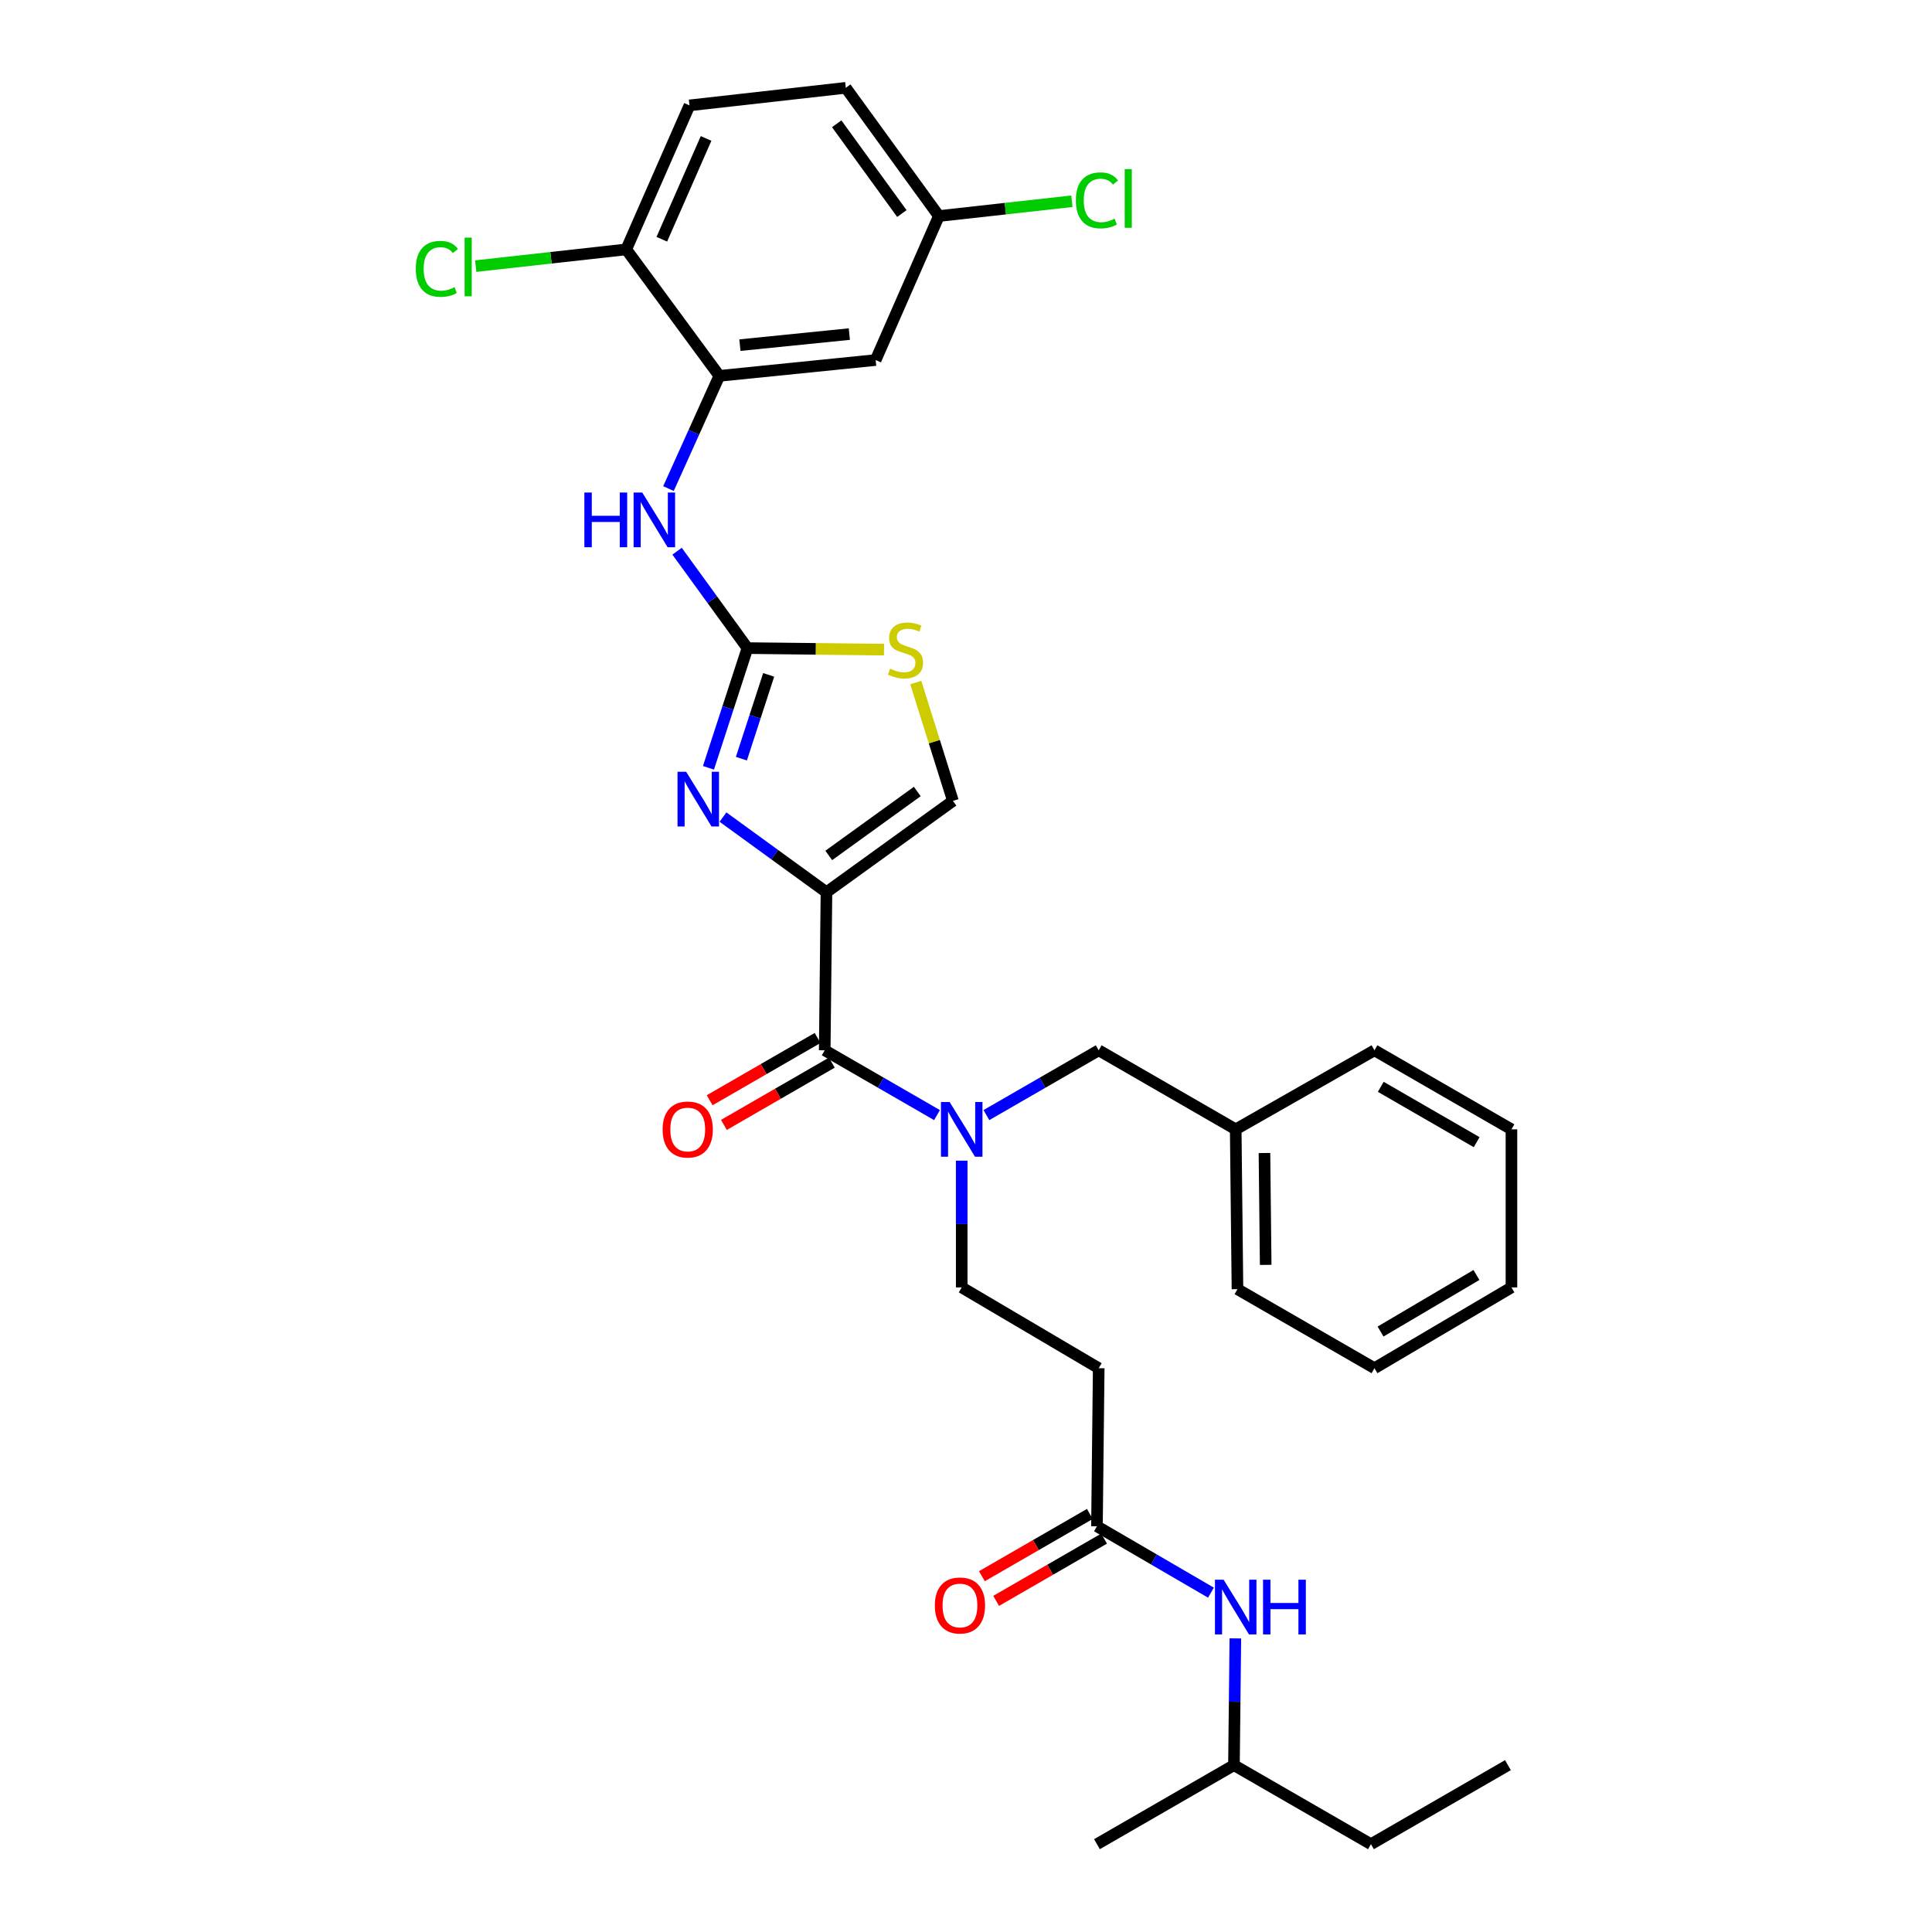 <?xml version='1.0' encoding='iso-8859-1'?>
<svg version='1.1' baseProfile='full'
              xmlns='http://www.w3.org/2000/svg'
                      xmlns:rdkit='http://www.rdkit.org/xml'
                      xmlns:xlink='http://www.w3.org/1999/xlink'
                  xml:space='preserve'
width='1000px' height='1000px' viewBox='0 0 1000 1000'>
<!-- END OF HEADER -->
<rect style='opacity:1.0;fill:#FFFFFF;stroke:none' width='1000' height='1000' x='0' y='0'> </rect>
<path class='bond-0' d='M 638.693,913.639 L 639.057,880.831' style='fill:none;fill-rule:evenodd;stroke:#000000;stroke-width:6px;stroke-linecap:butt;stroke-linejoin:miter;stroke-opacity:1' />
<path class='bond-0' d='M 639.057,880.831 L 639.422,848.023' style='fill:none;fill-rule:evenodd;stroke:#0000FF;stroke-width:6px;stroke-linecap:butt;stroke-linejoin:miter;stroke-opacity:1' />
<path class='bond-1' d='M 638.693,913.639 L 709.604,954.545' style='fill:none;fill-rule:evenodd;stroke:#000000;stroke-width:6px;stroke-linecap:butt;stroke-linejoin:miter;stroke-opacity:1' />
<path class='bond-2' d='M 638.693,913.639 L 567.782,954.545' style='fill:none;fill-rule:evenodd;stroke:#000000;stroke-width:6px;stroke-linecap:butt;stroke-linejoin:miter;stroke-opacity:1' />
<path class='bond-3' d='M 564.098,783.615 L 536.166,799.729' style='fill:none;fill-rule:evenodd;stroke:#000000;stroke-width:6px;stroke-linecap:butt;stroke-linejoin:miter;stroke-opacity:1' />
<path class='bond-3' d='M 536.166,799.729 L 508.233,815.842' style='fill:none;fill-rule:evenodd;stroke:#FF0000;stroke-width:6px;stroke-linecap:butt;stroke-linejoin:miter;stroke-opacity:1' />
<path class='bond-3' d='M 571.465,796.387 L 543.533,812.5' style='fill:none;fill-rule:evenodd;stroke:#000000;stroke-width:6px;stroke-linecap:butt;stroke-linejoin:miter;stroke-opacity:1' />
<path class='bond-3' d='M 543.533,812.5 L 515.601,828.613' style='fill:none;fill-rule:evenodd;stroke:#FF0000;stroke-width:6px;stroke-linecap:butt;stroke-linejoin:miter;stroke-opacity:1' />
<path class='bond-4' d='M 567.782,790.001 L 597.283,807.177' style='fill:none;fill-rule:evenodd;stroke:#000000;stroke-width:6px;stroke-linecap:butt;stroke-linejoin:miter;stroke-opacity:1' />
<path class='bond-4' d='M 597.283,807.177 L 626.784,824.354' style='fill:none;fill-rule:evenodd;stroke:#0000FF;stroke-width:6px;stroke-linecap:butt;stroke-linejoin:miter;stroke-opacity:1' />
<path class='bond-5' d='M 567.782,790.001 L 568.691,708.179' style='fill:none;fill-rule:evenodd;stroke:#000000;stroke-width:6px;stroke-linecap:butt;stroke-linejoin:miter;stroke-opacity:1' />
<path class='bond-6' d='M 709.604,954.545 L 780.507,913.639' style='fill:none;fill-rule:evenodd;stroke:#000000;stroke-width:6px;stroke-linecap:butt;stroke-linejoin:miter;stroke-opacity:1' />
<path class='bond-7' d='M 426.869,543.634 L 455.931,560.403' style='fill:none;fill-rule:evenodd;stroke:#000000;stroke-width:6px;stroke-linecap:butt;stroke-linejoin:miter;stroke-opacity:1' />
<path class='bond-7' d='M 455.931,560.403 L 484.993,577.172' style='fill:none;fill-rule:evenodd;stroke:#0000FF;stroke-width:6px;stroke-linecap:butt;stroke-linejoin:miter;stroke-opacity:1' />
<path class='bond-8' d='M 423.184,537.249 L 395.256,553.365' style='fill:none;fill-rule:evenodd;stroke:#000000;stroke-width:6px;stroke-linecap:butt;stroke-linejoin:miter;stroke-opacity:1' />
<path class='bond-8' d='M 395.256,553.365 L 367.328,569.482' style='fill:none;fill-rule:evenodd;stroke:#FF0000;stroke-width:6px;stroke-linecap:butt;stroke-linejoin:miter;stroke-opacity:1' />
<path class='bond-8' d='M 430.553,550.02 L 402.625,566.136' style='fill:none;fill-rule:evenodd;stroke:#000000;stroke-width:6px;stroke-linecap:butt;stroke-linejoin:miter;stroke-opacity:1' />
<path class='bond-8' d='M 402.625,566.136 L 374.697,582.252' style='fill:none;fill-rule:evenodd;stroke:#FF0000;stroke-width:6px;stroke-linecap:butt;stroke-linejoin:miter;stroke-opacity:1' />
<path class='bond-9' d='M 426.869,543.634 L 427.778,461.821' style='fill:none;fill-rule:evenodd;stroke:#000000;stroke-width:6px;stroke-linecap:butt;stroke-linejoin:miter;stroke-opacity:1' />
<path class='bond-10' d='M 510.566,577.172 L 539.629,560.403' style='fill:none;fill-rule:evenodd;stroke:#0000FF;stroke-width:6px;stroke-linecap:butt;stroke-linejoin:miter;stroke-opacity:1' />
<path class='bond-10' d='M 539.629,560.403 L 568.691,543.634' style='fill:none;fill-rule:evenodd;stroke:#000000;stroke-width:6px;stroke-linecap:butt;stroke-linejoin:miter;stroke-opacity:1' />
<path class='bond-11' d='M 497.78,600.755 L 497.78,633.559' style='fill:none;fill-rule:evenodd;stroke:#0000FF;stroke-width:6px;stroke-linecap:butt;stroke-linejoin:miter;stroke-opacity:1' />
<path class='bond-11' d='M 497.78,633.559 L 497.78,666.363' style='fill:none;fill-rule:evenodd;stroke:#000000;stroke-width:6px;stroke-linecap:butt;stroke-linejoin:miter;stroke-opacity:1' />
<path class='bond-12' d='M 568.691,708.179 L 497.78,666.363' style='fill:none;fill-rule:evenodd;stroke:#000000;stroke-width:6px;stroke-linecap:butt;stroke-linejoin:miter;stroke-opacity:1' />
<path class='bond-13' d='M 457.567,336.241 L 422.219,335.848' style='fill:none;fill-rule:evenodd;stroke:#CCCC00;stroke-width:6px;stroke-linecap:butt;stroke-linejoin:miter;stroke-opacity:1' />
<path class='bond-13' d='M 422.219,335.848 L 386.871,335.455' style='fill:none;fill-rule:evenodd;stroke:#000000;stroke-width:6px;stroke-linecap:butt;stroke-linejoin:miter;stroke-opacity:1' />
<path class='bond-14' d='M 474.007,353.293 L 483.62,383.917' style='fill:none;fill-rule:evenodd;stroke:#CCCC00;stroke-width:6px;stroke-linecap:butt;stroke-linejoin:miter;stroke-opacity:1' />
<path class='bond-14' d='M 483.62,383.917 L 493.234,414.541' style='fill:none;fill-rule:evenodd;stroke:#000000;stroke-width:6px;stroke-linecap:butt;stroke-linejoin:miter;stroke-opacity:1' />
<path class='bond-15' d='M 386.871,335.455 L 376.785,366.436' style='fill:none;fill-rule:evenodd;stroke:#000000;stroke-width:6px;stroke-linecap:butt;stroke-linejoin:miter;stroke-opacity:1' />
<path class='bond-15' d='M 376.785,366.436 L 366.7,397.417' style='fill:none;fill-rule:evenodd;stroke:#0000FF;stroke-width:6px;stroke-linecap:butt;stroke-linejoin:miter;stroke-opacity:1' />
<path class='bond-15' d='M 397.865,349.314 L 390.805,371' style='fill:none;fill-rule:evenodd;stroke:#000000;stroke-width:6px;stroke-linecap:butt;stroke-linejoin:miter;stroke-opacity:1' />
<path class='bond-15' d='M 390.805,371 L 383.745,392.687' style='fill:none;fill-rule:evenodd;stroke:#0000FF;stroke-width:6px;stroke-linecap:butt;stroke-linejoin:miter;stroke-opacity:1' />
<path class='bond-16' d='M 386.871,335.455 L 368.665,310.378' style='fill:none;fill-rule:evenodd;stroke:#000000;stroke-width:6px;stroke-linecap:butt;stroke-linejoin:miter;stroke-opacity:1' />
<path class='bond-16' d='M 368.665,310.378 L 350.459,285.301' style='fill:none;fill-rule:evenodd;stroke:#0000FF;stroke-width:6px;stroke-linecap:butt;stroke-linejoin:miter;stroke-opacity:1' />
<path class='bond-17' d='M 374.211,422.92 L 400.995,442.371' style='fill:none;fill-rule:evenodd;stroke:#0000FF;stroke-width:6px;stroke-linecap:butt;stroke-linejoin:miter;stroke-opacity:1' />
<path class='bond-17' d='M 400.995,442.371 L 427.778,461.821' style='fill:none;fill-rule:evenodd;stroke:#000000;stroke-width:6px;stroke-linecap:butt;stroke-linejoin:miter;stroke-opacity:1' />
<path class='bond-18' d='M 427.778,461.821 L 493.234,414.541' style='fill:none;fill-rule:evenodd;stroke:#000000;stroke-width:6px;stroke-linecap:butt;stroke-linejoin:miter;stroke-opacity:1' />
<path class='bond-18' d='M 428.963,442.777 L 474.782,409.681' style='fill:none;fill-rule:evenodd;stroke:#000000;stroke-width:6px;stroke-linecap:butt;stroke-linejoin:miter;stroke-opacity:1' />
<path class='bond-19' d='M 346.001,252.886 L 359.162,223.714' style='fill:none;fill-rule:evenodd;stroke:#0000FF;stroke-width:6px;stroke-linecap:butt;stroke-linejoin:miter;stroke-opacity:1' />
<path class='bond-19' d='M 359.162,223.714 L 372.323,194.542' style='fill:none;fill-rule:evenodd;stroke:#000000;stroke-width:6px;stroke-linecap:butt;stroke-linejoin:miter;stroke-opacity:1' />
<path class='bond-20' d='M 372.323,194.542 L 453.236,186.359' style='fill:none;fill-rule:evenodd;stroke:#000000;stroke-width:6px;stroke-linecap:butt;stroke-linejoin:miter;stroke-opacity:1' />
<path class='bond-20' d='M 382.977,178.646 L 439.616,172.918' style='fill:none;fill-rule:evenodd;stroke:#000000;stroke-width:6px;stroke-linecap:butt;stroke-linejoin:miter;stroke-opacity:1' />
<path class='bond-21' d='M 372.323,194.542 L 324.143,129.087' style='fill:none;fill-rule:evenodd;stroke:#000000;stroke-width:6px;stroke-linecap:butt;stroke-linejoin:miter;stroke-opacity:1' />
<path class='bond-22' d='M 453.236,186.359 L 485.96,111.82' style='fill:none;fill-rule:evenodd;stroke:#000000;stroke-width:6px;stroke-linecap:butt;stroke-linejoin:miter;stroke-opacity:1' />
<path class='bond-23' d='M 324.143,129.087 L 356.875,54.547' style='fill:none;fill-rule:evenodd;stroke:#000000;stroke-width:6px;stroke-linecap:butt;stroke-linejoin:miter;stroke-opacity:1' />
<path class='bond-23' d='M 342.553,123.834 L 365.465,71.656' style='fill:none;fill-rule:evenodd;stroke:#000000;stroke-width:6px;stroke-linecap:butt;stroke-linejoin:miter;stroke-opacity:1' />
<path class='bond-24' d='M 324.143,129.087 L 285.185,133.416' style='fill:none;fill-rule:evenodd;stroke:#000000;stroke-width:6px;stroke-linecap:butt;stroke-linejoin:miter;stroke-opacity:1' />
<path class='bond-24' d='M 285.185,133.416 L 246.227,137.746' style='fill:none;fill-rule:evenodd;stroke:#00CC00;stroke-width:6px;stroke-linecap:butt;stroke-linejoin:miter;stroke-opacity:1' />
<path class='bond-25' d='M 356.875,54.547 L 437.779,45.455' style='fill:none;fill-rule:evenodd;stroke:#000000;stroke-width:6px;stroke-linecap:butt;stroke-linejoin:miter;stroke-opacity:1' />
<path class='bond-26' d='M 485.96,111.82 L 520.382,107.995' style='fill:none;fill-rule:evenodd;stroke:#000000;stroke-width:6px;stroke-linecap:butt;stroke-linejoin:miter;stroke-opacity:1' />
<path class='bond-26' d='M 520.382,107.995 L 554.803,104.169' style='fill:none;fill-rule:evenodd;stroke:#00CC00;stroke-width:6px;stroke-linecap:butt;stroke-linejoin:miter;stroke-opacity:1' />
<path class='bond-27' d='M 485.96,111.82 L 437.779,45.455' style='fill:none;fill-rule:evenodd;stroke:#000000;stroke-width:6px;stroke-linecap:butt;stroke-linejoin:miter;stroke-opacity:1' />
<path class='bond-27' d='M 466.801,110.527 L 433.075,64.071' style='fill:none;fill-rule:evenodd;stroke:#000000;stroke-width:6px;stroke-linecap:butt;stroke-linejoin:miter;stroke-opacity:1' />
<path class='bond-28' d='M 639.602,584.549 L 568.691,543.634' style='fill:none;fill-rule:evenodd;stroke:#000000;stroke-width:6px;stroke-linecap:butt;stroke-linejoin:miter;stroke-opacity:1' />
<path class='bond-29' d='M 639.602,584.549 L 640.511,667.272' style='fill:none;fill-rule:evenodd;stroke:#000000;stroke-width:6px;stroke-linecap:butt;stroke-linejoin:miter;stroke-opacity:1' />
<path class='bond-29' d='M 654.482,596.796 L 655.118,654.702' style='fill:none;fill-rule:evenodd;stroke:#000000;stroke-width:6px;stroke-linecap:butt;stroke-linejoin:miter;stroke-opacity:1' />
<path class='bond-30' d='M 639.602,584.549 L 711.422,543.634' style='fill:none;fill-rule:evenodd;stroke:#000000;stroke-width:6px;stroke-linecap:butt;stroke-linejoin:miter;stroke-opacity:1' />
<path class='bond-31' d='M 640.511,667.272 L 711.422,708.179' style='fill:none;fill-rule:evenodd;stroke:#000000;stroke-width:6px;stroke-linecap:butt;stroke-linejoin:miter;stroke-opacity:1' />
<path class='bond-32' d='M 711.422,543.634 L 782.325,584.549' style='fill:none;fill-rule:evenodd;stroke:#000000;stroke-width:6px;stroke-linecap:butt;stroke-linejoin:miter;stroke-opacity:1' />
<path class='bond-32' d='M 714.688,562.542 L 764.321,591.183' style='fill:none;fill-rule:evenodd;stroke:#000000;stroke-width:6px;stroke-linecap:butt;stroke-linejoin:miter;stroke-opacity:1' />
<path class='bond-33' d='M 782.325,584.549 L 782.325,666.363' style='fill:none;fill-rule:evenodd;stroke:#000000;stroke-width:6px;stroke-linecap:butt;stroke-linejoin:miter;stroke-opacity:1' />
<path class='bond-34' d='M 711.422,708.179 L 782.325,666.363' style='fill:none;fill-rule:evenodd;stroke:#000000;stroke-width:6px;stroke-linecap:butt;stroke-linejoin:miter;stroke-opacity:1' />
<path class='bond-34' d='M 714.568,689.207 L 764.2,659.935' style='fill:none;fill-rule:evenodd;stroke:#000000;stroke-width:6px;stroke-linecap:butt;stroke-linejoin:miter;stroke-opacity:1' />
<path  class='atom-2' d='M 483.87 830.988
Q 483.87 824.188, 487.23 820.388
Q 490.59 816.588, 496.87 816.588
Q 503.15 816.588, 506.51 820.388
Q 509.87 824.188, 509.87 830.988
Q 509.87 837.868, 506.47 841.788
Q 503.07 845.668, 496.87 845.668
Q 490.63 845.668, 487.23 841.788
Q 483.87 837.908, 483.87 830.988
M 496.87 842.468
Q 501.19 842.468, 503.51 839.588
Q 505.87 836.668, 505.87 830.988
Q 505.87 825.428, 503.51 822.628
Q 501.19 819.788, 496.87 819.788
Q 492.55 819.788, 490.19 822.588
Q 487.87 825.388, 487.87 830.988
Q 487.87 836.708, 490.19 839.588
Q 492.55 842.468, 496.87 842.468
' fill='#FF0000'/>
<path  class='atom-3' d='M 633.342 817.657
L 642.622 832.657
Q 643.542 834.137, 645.022 836.817
Q 646.502 839.497, 646.582 839.657
L 646.582 817.657
L 650.342 817.657
L 650.342 845.977
L 646.462 845.977
L 636.502 829.577
Q 635.342 827.657, 634.102 825.457
Q 632.902 823.257, 632.542 822.577
L 632.542 845.977
L 628.862 845.977
L 628.862 817.657
L 633.342 817.657
' fill='#0000FF'/>
<path  class='atom-3' d='M 653.742 817.657
L 657.582 817.657
L 657.582 829.697
L 672.062 829.697
L 672.062 817.657
L 675.902 817.657
L 675.902 845.977
L 672.062 845.977
L 672.062 832.897
L 657.582 832.897
L 657.582 845.977
L 653.742 845.977
L 653.742 817.657
' fill='#0000FF'/>
<path  class='atom-6' d='M 491.52 570.389
L 500.8 585.389
Q 501.72 586.869, 503.2 589.549
Q 504.68 592.229, 504.76 592.389
L 504.76 570.389
L 508.52 570.389
L 508.52 598.709
L 504.64 598.709
L 494.68 582.309
Q 493.52 580.389, 492.28 578.189
Q 491.08 575.989, 490.72 575.309
L 490.72 598.709
L 487.04 598.709
L 487.04 570.389
L 491.52 570.389
' fill='#0000FF'/>
<path  class='atom-7' d='M 342.966 584.629
Q 342.966 577.829, 346.326 574.029
Q 349.686 570.229, 355.966 570.229
Q 362.246 570.229, 365.606 574.029
Q 368.966 577.829, 368.966 584.629
Q 368.966 591.509, 365.566 595.429
Q 362.166 599.309, 355.966 599.309
Q 349.726 599.309, 346.326 595.429
Q 342.966 591.549, 342.966 584.629
M 355.966 596.109
Q 360.286 596.109, 362.606 593.229
Q 364.966 590.309, 364.966 584.629
Q 364.966 579.069, 362.606 576.269
Q 360.286 573.429, 355.966 573.429
Q 351.646 573.429, 349.286 576.229
Q 346.966 579.029, 346.966 584.629
Q 346.966 590.349, 349.286 593.229
Q 351.646 596.109, 355.966 596.109
' fill='#FF0000'/>
<path  class='atom-9' d='M 460.693 346.085
Q 461.013 346.205, 462.333 346.765
Q 463.653 347.325, 465.093 347.685
Q 466.573 348.005, 468.013 348.005
Q 470.693 348.005, 472.253 346.725
Q 473.813 345.405, 473.813 343.125
Q 473.813 341.565, 473.013 340.605
Q 472.253 339.645, 471.053 339.125
Q 469.853 338.605, 467.853 338.005
Q 465.333 337.245, 463.813 336.525
Q 462.333 335.805, 461.253 334.285
Q 460.213 332.765, 460.213 330.205
Q 460.213 326.645, 462.613 324.445
Q 465.053 322.245, 469.853 322.245
Q 473.133 322.245, 476.853 323.805
L 475.933 326.885
Q 472.533 325.485, 469.973 325.485
Q 467.213 325.485, 465.693 326.645
Q 464.173 327.765, 464.213 329.725
Q 464.213 331.245, 464.973 332.165
Q 465.773 333.085, 466.893 333.605
Q 468.053 334.125, 469.973 334.725
Q 472.533 335.525, 474.053 336.325
Q 475.573 337.125, 476.653 338.765
Q 477.773 340.365, 477.773 343.125
Q 477.773 347.045, 475.133 349.165
Q 472.533 351.245, 468.173 351.245
Q 465.653 351.245, 463.733 350.685
Q 461.853 350.165, 459.613 349.245
L 460.693 346.085
' fill='#CCCC00'/>
<path  class='atom-11' d='M 355.161 399.472
L 364.441 414.472
Q 365.361 415.952, 366.841 418.632
Q 368.321 421.312, 368.401 421.472
L 368.401 399.472
L 372.161 399.472
L 372.161 427.792
L 368.281 427.792
L 358.321 411.392
Q 357.161 409.472, 355.921 407.272
Q 354.721 405.072, 354.361 404.392
L 354.361 427.792
L 350.681 427.792
L 350.681 399.472
L 355.161 399.472
' fill='#0000FF'/>
<path  class='atom-14' d='M 302.47 254.93
L 306.31 254.93
L 306.31 266.97
L 320.79 266.97
L 320.79 254.93
L 324.63 254.93
L 324.63 283.25
L 320.79 283.25
L 320.79 270.17
L 306.31 270.17
L 306.31 283.25
L 302.47 283.25
L 302.47 254.93
' fill='#0000FF'/>
<path  class='atom-14' d='M 332.43 254.93
L 341.71 269.93
Q 342.63 271.41, 344.11 274.09
Q 345.59 276.77, 345.67 276.93
L 345.67 254.93
L 349.43 254.93
L 349.43 283.25
L 345.55 283.25
L 335.59 266.85
Q 334.43 264.93, 333.19 262.73
Q 331.99 260.53, 331.63 259.85
L 331.63 283.25
L 327.95 283.25
L 327.95 254.93
L 332.43 254.93
' fill='#0000FF'/>
<path  class='atom-20' d='M 215.209 139.159
Q 215.209 132.119, 218.489 128.439
Q 221.809 124.719, 228.089 124.719
Q 233.929 124.719, 237.049 128.839
L 234.409 130.999
Q 232.129 127.999, 228.089 127.999
Q 223.809 127.999, 221.529 130.879
Q 219.289 133.719, 219.289 139.159
Q 219.289 144.759, 221.609 147.639
Q 223.969 150.519, 228.529 150.519
Q 231.649 150.519, 235.289 148.639
L 236.409 151.639
Q 234.929 152.599, 232.689 153.159
Q 230.449 153.719, 227.969 153.719
Q 221.809 153.719, 218.489 149.959
Q 215.209 146.199, 215.209 139.159
' fill='#00CC00'/>
<path  class='atom-20' d='M 240.489 122.999
L 244.169 122.999
L 244.169 153.359
L 240.489 153.359
L 240.489 122.999
' fill='#00CC00'/>
<path  class='atom-22' d='M 556.862 103.707
Q 556.862 96.667, 560.142 92.987
Q 563.462 89.267, 569.742 89.267
Q 575.582 89.267, 578.702 93.387
L 576.062 95.547
Q 573.782 92.547, 569.742 92.547
Q 565.462 92.547, 563.182 95.427
Q 560.942 98.267, 560.942 103.707
Q 560.942 109.307, 563.262 112.187
Q 565.622 115.067, 570.182 115.067
Q 573.302 115.067, 576.942 113.187
L 578.062 116.187
Q 576.582 117.147, 574.342 117.707
Q 572.102 118.267, 569.622 118.267
Q 563.462 118.267, 560.142 114.507
Q 556.862 110.747, 556.862 103.707
' fill='#00CC00'/>
<path  class='atom-22' d='M 582.142 87.547
L 585.822 87.547
L 585.822 117.907
L 582.142 117.907
L 582.142 87.547
' fill='#00CC00'/>
</svg>
